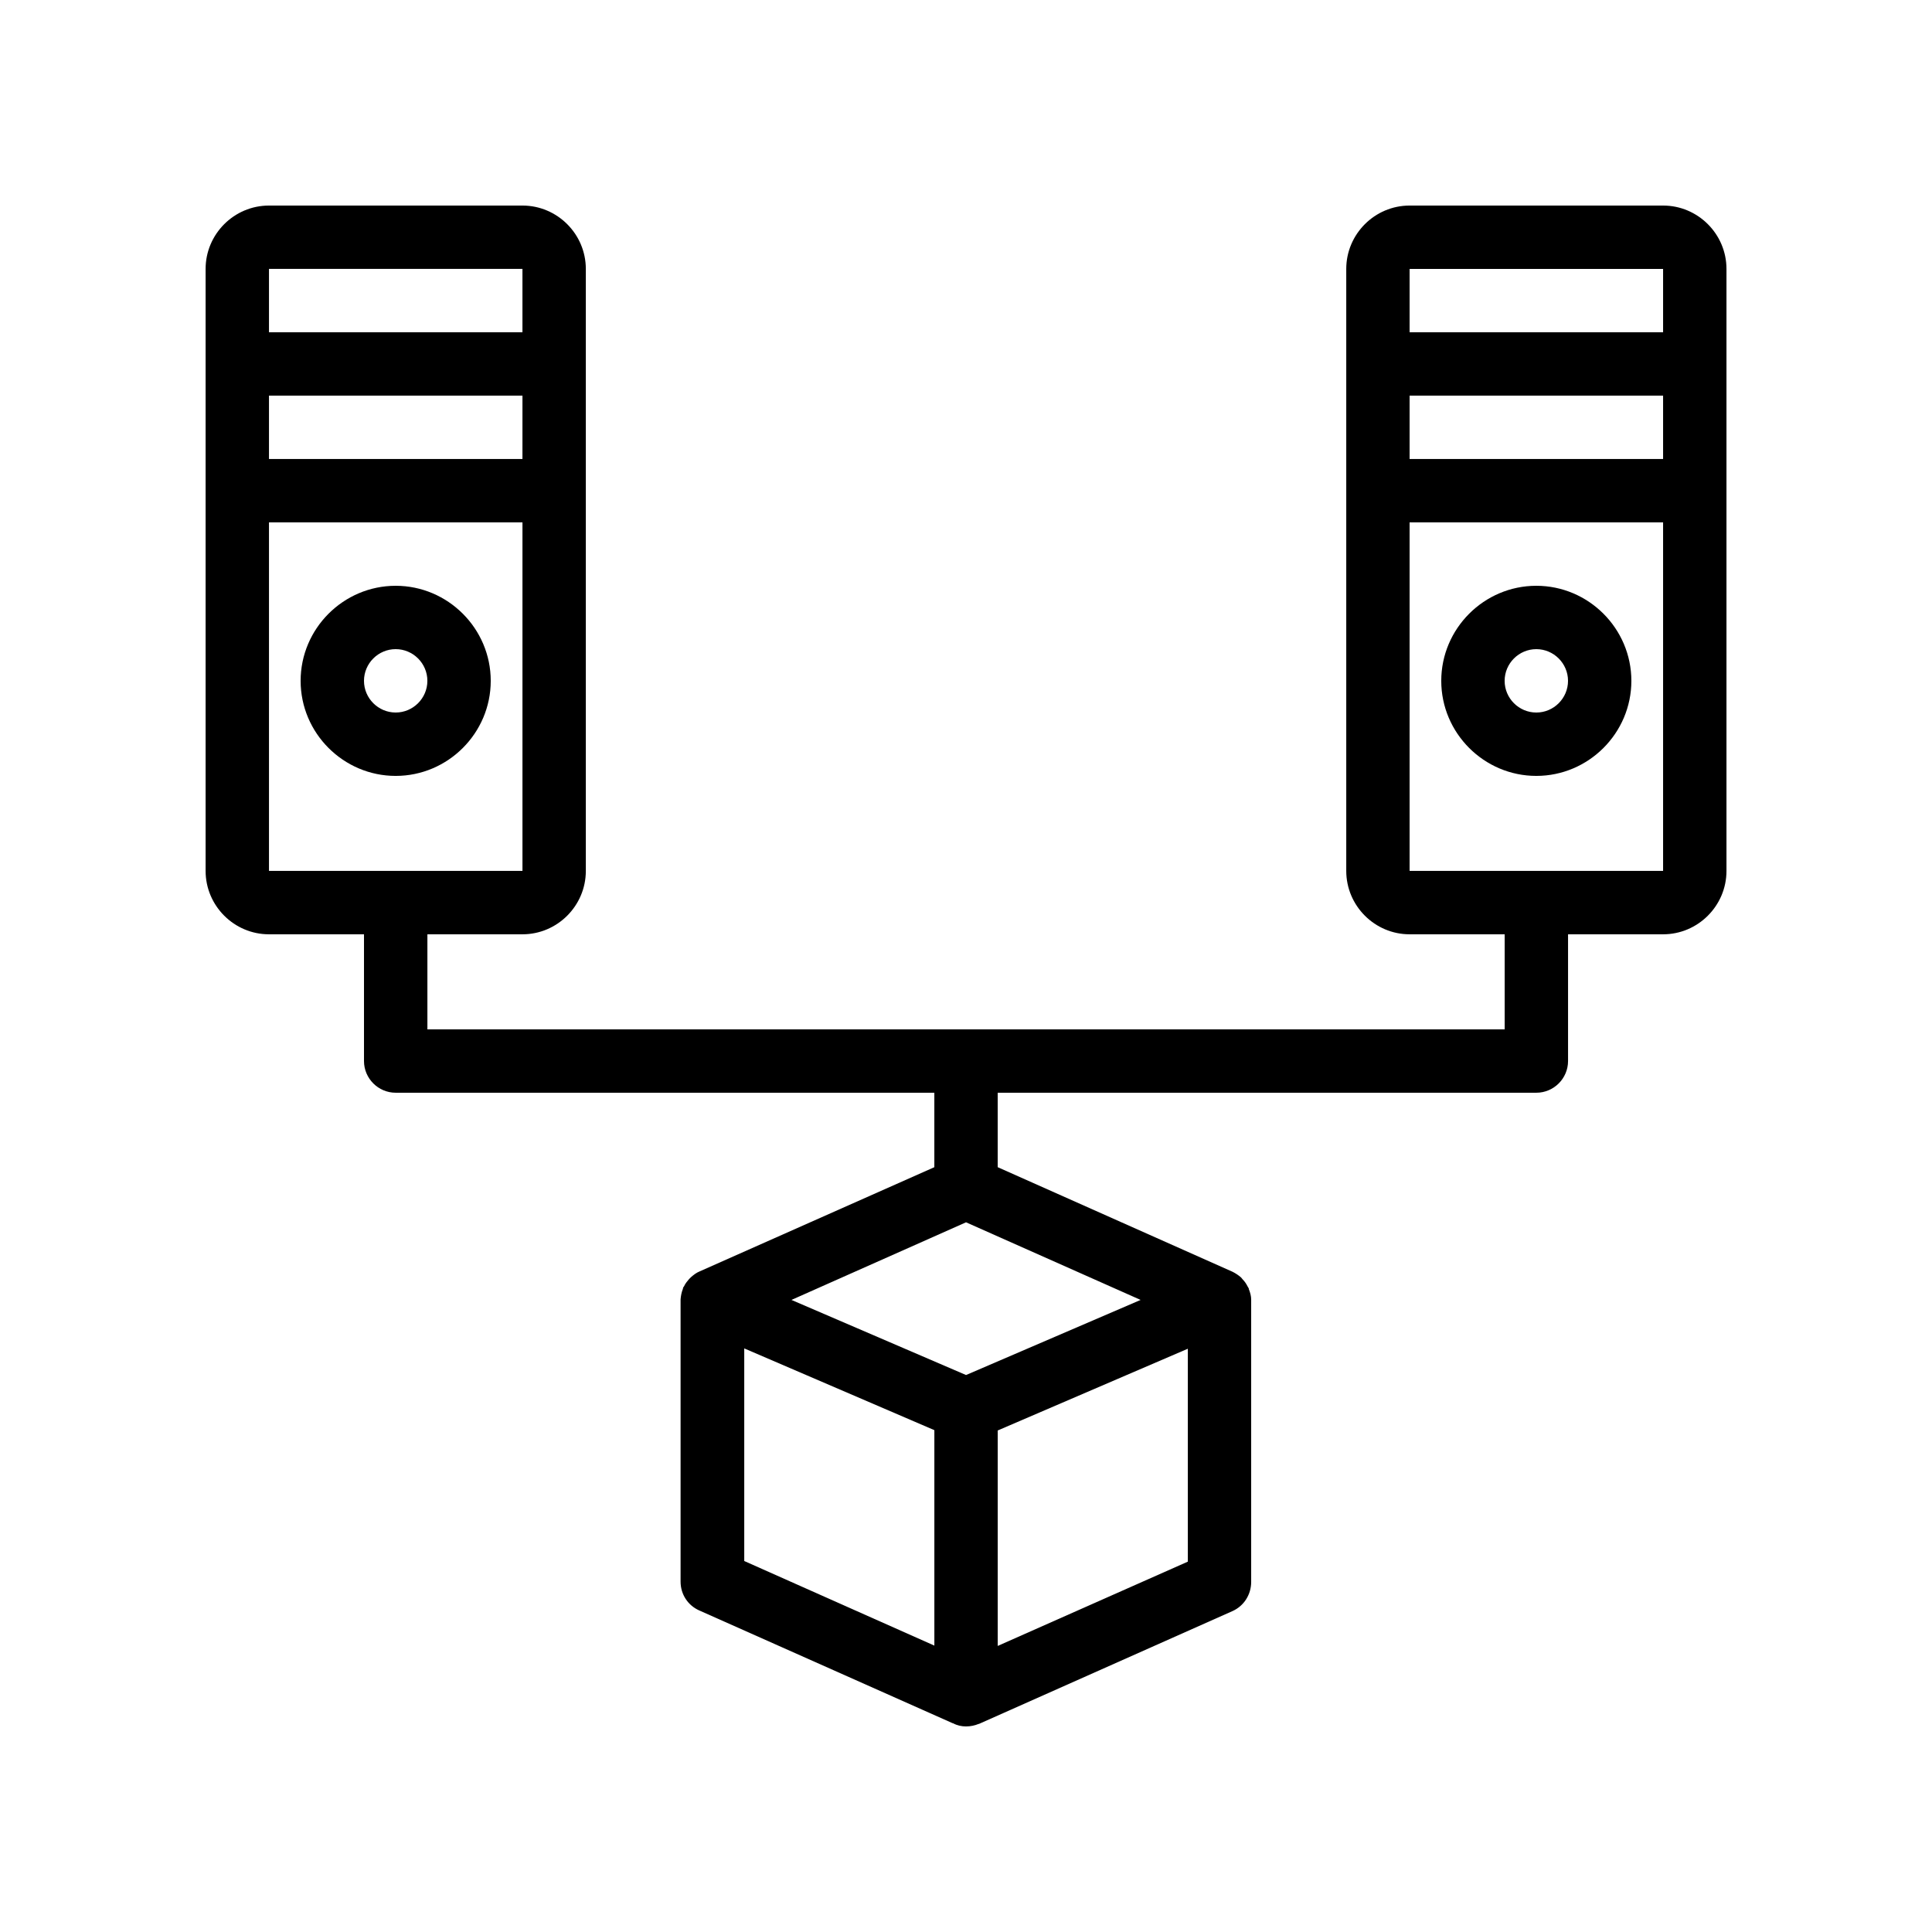 <?xml version="1.0" encoding="UTF-8"?>
<!-- Uploaded to: ICON Repo, www.svgrepo.com, Generator: ICON Repo Mixer Tools -->
<svg fill="#000000" width="800px" height="800px" version="1.1" viewBox="144 144 512 512" xmlns="http://www.w3.org/2000/svg">
 <g>
  <path d="m576.33 324.43c0-13.855-11.336-25.191-25.191-25.191s-25.191 11.336-25.191 25.191 11.336 25.191 25.191 25.191 25.191-11.336 25.191-25.191zm-33.586 0c0-4.617 3.777-8.398 8.398-8.398 4.617 0 8.398 3.777 8.398 8.398 0 4.617-3.777 8.398-8.398 8.398-4.621 0-8.398-3.777-8.398-8.398z"/>
  <path d="m215.27 391.6h25.191v33.586c0 4.617 3.777 8.398 8.398 8.398h142.75v19.734l-62.219 27.625c-0.84 0.336-1.594 0.922-2.266 1.512-0.168 0.168-0.336 0.336-0.504 0.504-0.504 0.586-1.008 1.176-1.344 1.93-0.082 0.168-0.25 0.25-0.25 0.418-0.082 0.082 0 0.25-0.082 0.336-0.336 0.84-0.504 1.762-0.586 2.688v0.168 74.648c0 3.359 1.93 6.297 4.953 7.641l67.176 29.895h0.082c1.082 0.586 2.258 0.84 3.434 0.84s2.352-0.25 3.359-0.672h0.082l67.176-29.895c3.019-1.344 4.953-4.367 4.953-7.723v-74.648-0.168c0-0.922-0.25-1.848-0.586-2.688-0.082-0.082 0-0.25-0.082-0.336-0.082-0.168-0.168-0.25-0.25-0.418-0.336-0.672-0.754-1.344-1.344-1.93-0.168-0.168-0.25-0.336-0.418-0.504-0.672-0.586-1.426-1.09-2.266-1.512l-62.23-27.715v-19.73h142.75c4.617 0 8.398-3.777 8.398-8.398v-33.586h25.191c9.238 0 16.793-7.559 16.793-16.793v-159.54c0-9.238-7.559-16.793-16.793-16.793h-67.176c-9.238 0-16.793 7.559-16.793 16.793v159.54c0 9.238 7.559 16.793 16.793 16.793h25.191v25.191h-285.49v-25.191h25.191c9.238 0 16.793-7.559 16.793-16.793v-159.54c0-9.238-7.559-16.793-16.793-16.793h-67.176c-9.238 0-16.793 7.555-16.793 16.793v159.54c0 9.234 7.555 16.793 16.793 16.793zm302.29-142.75h67.176v16.793h-67.176zm67.176-33.586v16.793h-67.176v-16.793zm-67.176 67.172h67.176v92.363h-67.176zm-117.55 225.96-46.266-19.902 46.266-20.57 46.266 20.57zm-58.777-7.055 50.383 21.664v57.098l-50.383-22.418zm67.172 78.848v-57.098l50.383-21.664v56.426zm-125.95-314.55h-67.172v-16.793h67.176zm-67.172 109.16v-92.367h67.176v92.363zm67.172-159.54v16.793h-67.172v-16.793z"/>
  <path d="m248.86 299.24c-13.855 0-25.191 11.336-25.191 25.191 0 13.855 11.336 25.191 25.191 25.191s25.191-11.336 25.191-25.191c0-13.855-11.336-25.191-25.191-25.191zm0 33.586c-4.617 0-8.398-3.777-8.398-8.398 0-4.617 3.777-8.398 8.398-8.398 4.617 0 8.398 3.777 8.398 8.398 0 4.621-3.781 8.398-8.398 8.398z"/>
 </g>
</svg>